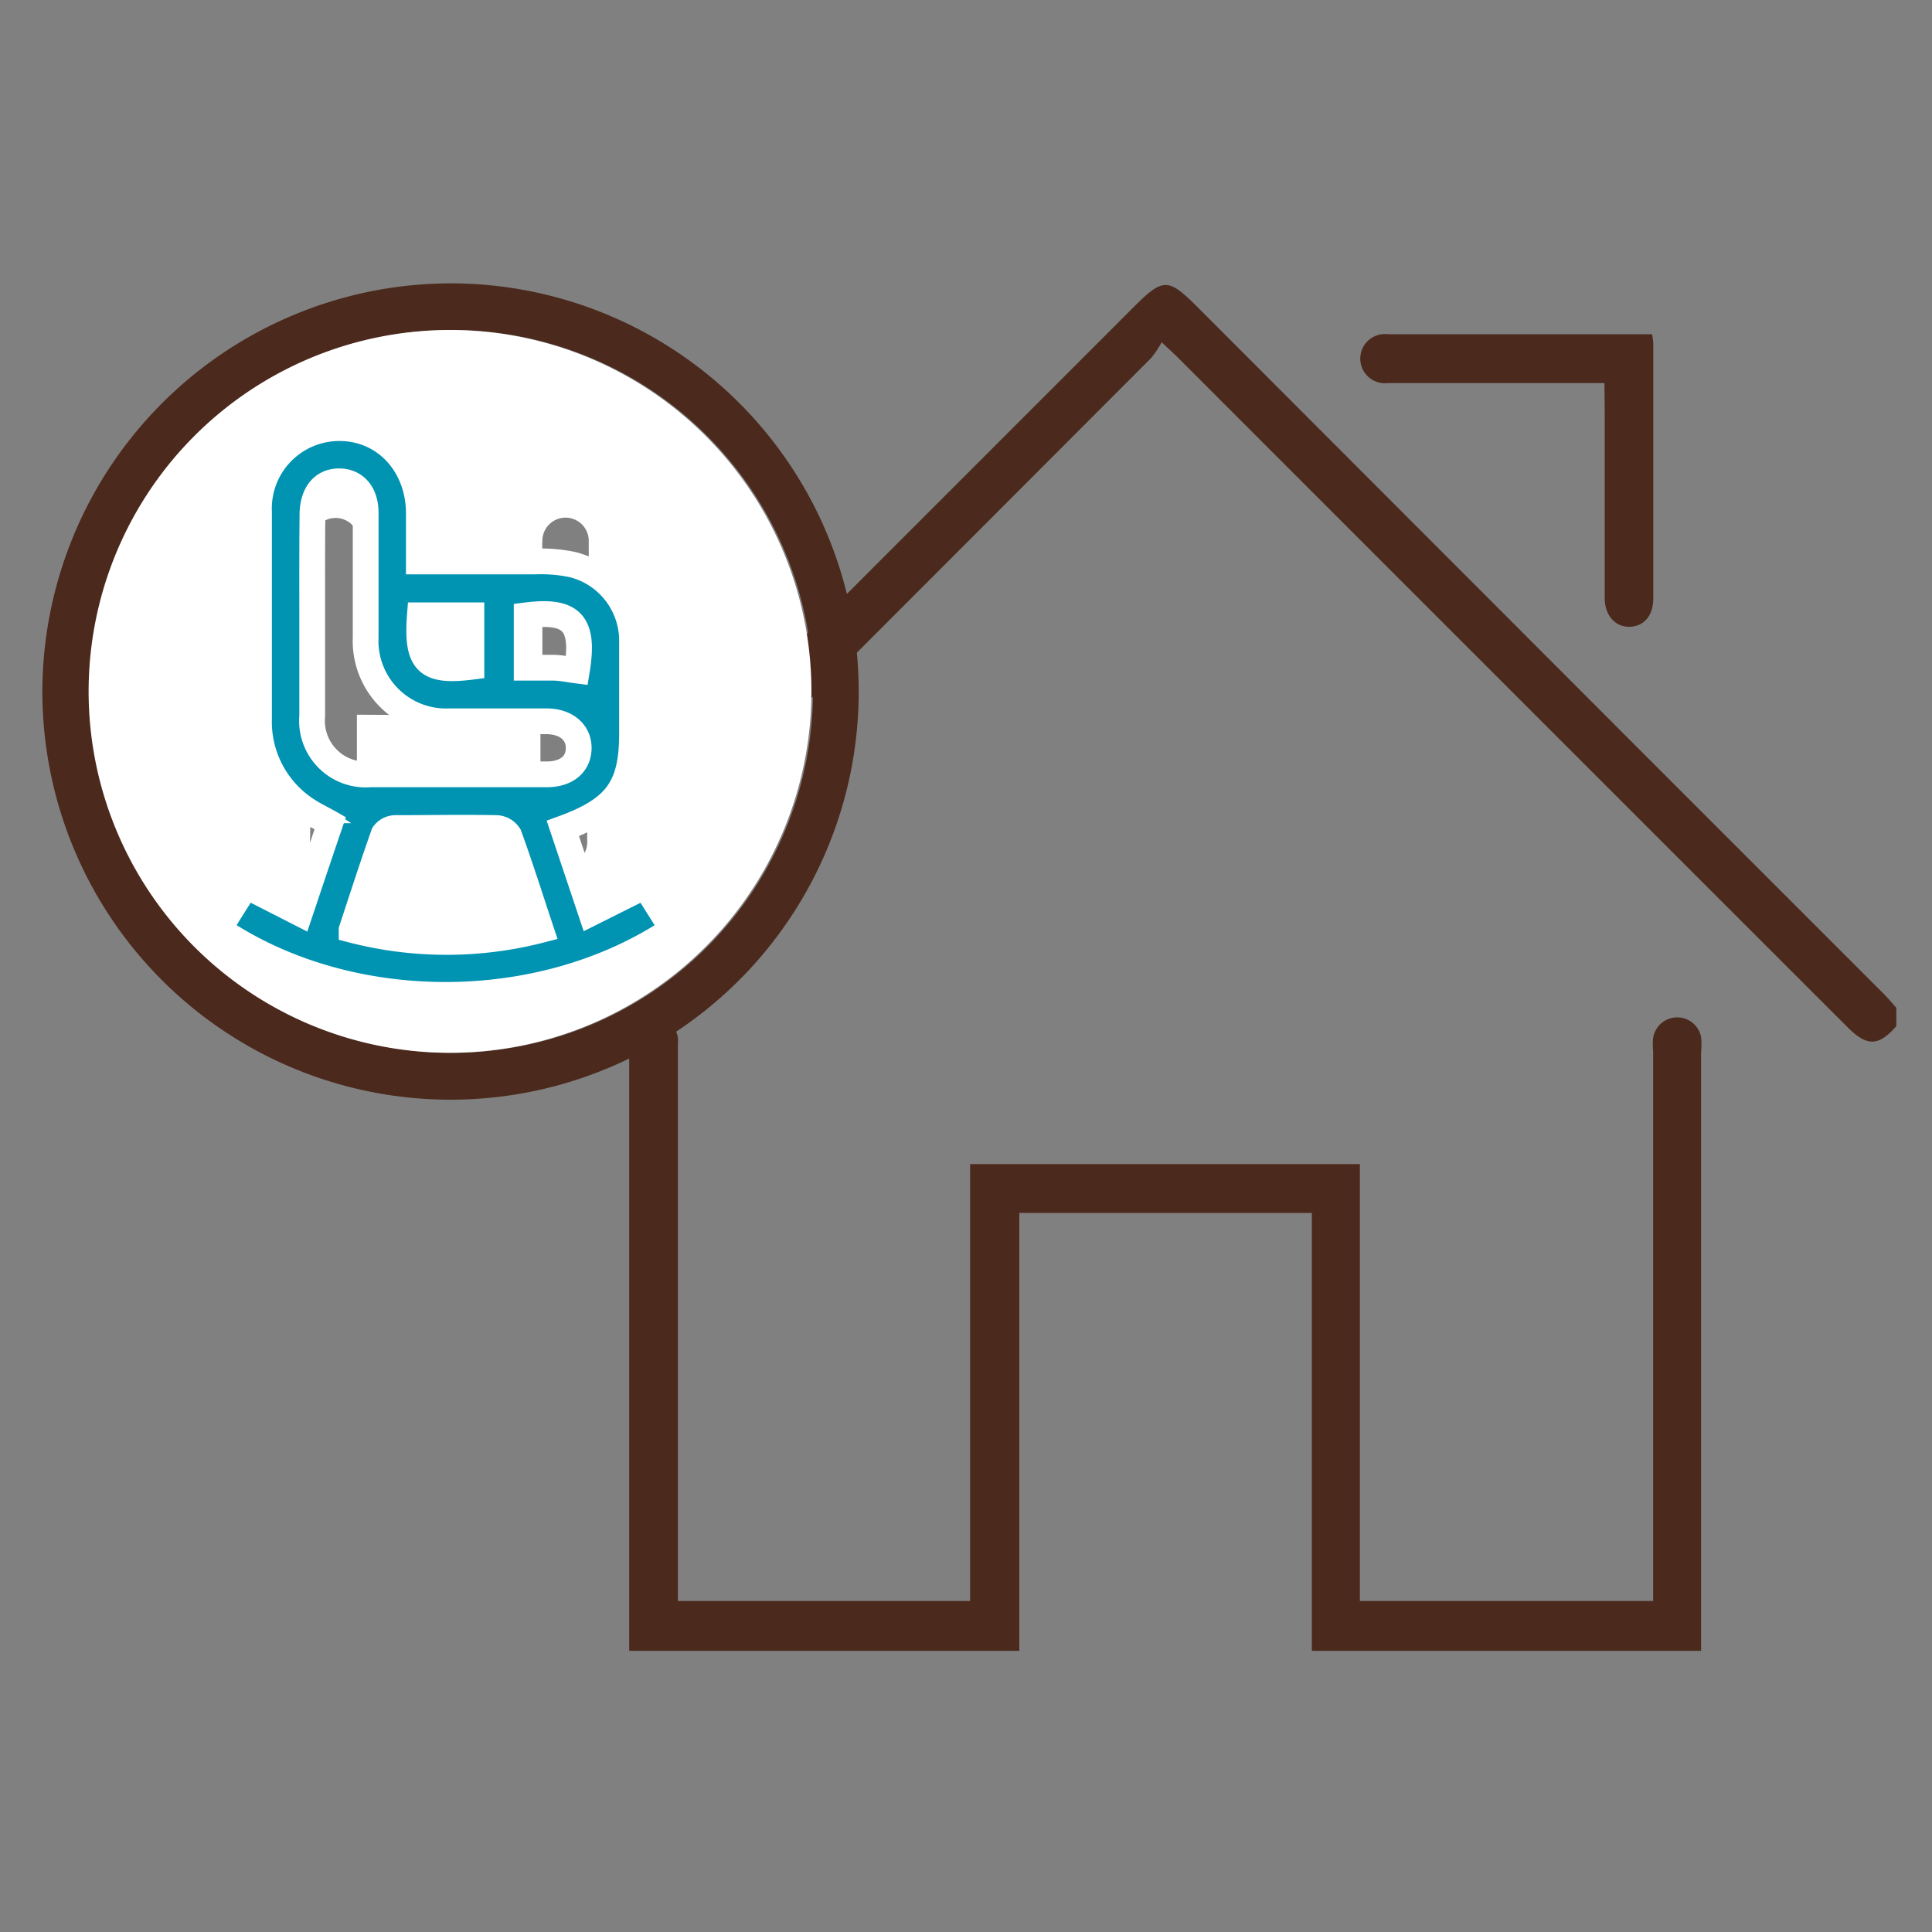 <svg id="Calque_1" data-name="Calque 1" xmlns="http://www.w3.org/2000/svg" viewBox="0 0 150 150"><rect x="0" y="0" width="150" height="150" fill="#808080" stroke="none"/><defs><style>.cls-1{fill:#4b291c;}.cls-2{fill:#fff;}.cls-3{fill:#0093b2;stroke:#fff;stroke-miterlimit:10;stroke-width:2px;}</style></defs><path class="cls-1" d="M48.85,128.17V81.57c0-.19,0-.39,0-.59a1.9,1.9,0,1,1,3.78.06c0,3.23,0,6.47,0,9.7V124.3H75.32V90.38h30.26V124.3h22.77V81.64a5.33,5.33,0,0,1,0-1.06,1.89,1.89,0,0,1,3.72-.07,5.8,5.8,0,0,1,0,1.18v46.48H101.85v-34H79.14v34Z"/><path class="cls-1" d="M33.71,78.25c.56-.6,1.11-1.2,1.69-1.78L88.07,23.79c2.23-2.22,2.63-2.21,4.85,0L127,57.91l19.23,19.23c.35.35.68.74,1,1.11v1.42c-1.38,1.57-2.27,1.6-3.79.08q-26.06-26.05-52.1-52.1l-1.15-1.08a7.73,7.73,0,0,1-.82,1.23q-25.95,26-51.92,51.94c-1.53,1.53-2.43,1.51-3.79-.07Z"/><path class="cls-1" d="M124.57,29.74H108.94c-.4,0-.79,0-1.18,0a1.91,1.91,0,1,1,0-3.79h20.51a5.76,5.76,0,0,1,.09.73q0,9.87,0,19.75c0,1.34-.67,2.16-1.77,2.23s-2-.81-2-2.23c0-4.84,0-9.69,0-14.54Z"/><path class="cls-1" d="M35.05,22A31.69,31.69,0,1,1,3.29,53.57,31.75,31.75,0,0,1,35.05,22ZM35,81.74a28.06,28.06,0,1,0-28-28.09A28.07,28.07,0,0,0,35,81.74Z"/><path class="cls-2" d="M34.8,81.74A28.06,28.06,0,1,1,63,53.84,28.08,28.08,0,0,1,34.8,81.74ZM27.85,51.82c0-.86,0-1.64,0-2.42,0-2.41,0-4.82,0-7.23a1.8,1.8,0,0,0-2.65-1.74,1.9,1.9,0,0,0-1,1.85q0,5.1-.05,10.21,0,6.24-.07,12.49a1.87,1.87,0,0,0,1.13,1.94,1.8,1.8,0,0,0,2.5-1.79c0-3,0-5.92,0-8.88v-.76l14.25.08v.66c0,2.14,0,4.27,0,6.41,0,.86,0,1.73,0,2.6a1.82,1.82,0,1,0,3.63,0v-.32l.12-21.18c0-.57,0-1.14,0-1.71a1.8,1.8,0,0,0-3.6-.08,6.43,6.43,0,0,0,0,.76c0,2.81,0,5.63,0,8.44,0,.24,0,.48,0,.73Z"/><path class="cls-3" d="M43.7,64.32l2.2,6.57,4.19-2.1,2.11,3.35C41.93,79,27,78.89,17,72.13l2.1-3.35,4.18,2.13c.81-2.42,1.58-4.71,2.36-7-.67-.38-1.25-.65-1.78-1a8.16,8.16,0,0,1-3.75-7.11q0-8,0-16.05a6.24,6.24,0,0,1,6.24-6.51c3.52,0,6.15,2.83,6.17,6.59,0,1.2,0,2.4,0,3.76,3.09,0,6.09,0,9.09,0a12,12,0,0,1,2.82.24,6.09,6.09,0,0,1,4.64,6c0,2.33,0,4.66,0,7C49.09,61.09,47.9,62.79,43.7,64.32ZM24.24,47.83c0,2.59,0,5.17,0,7.76a4.17,4.17,0,0,0,4.5,4.53c4.56,0,9.13,0,13.7,0,1.54,0,2.46-.78,2.49-2S44,56,42.41,56c-2.5,0-5,0-7.5,0a6.24,6.24,0,0,1-6.52-6.5c0-3.23,0-6.46,0-9.69,0-1.52-.83-2.45-2.08-2.44s-2,.94-2.05,2.47C24.23,42.49,24.24,45.16,24.24,47.83ZM42,72.2c-.85-2.55-1.62-5-2.48-7.35a1.23,1.23,0,0,0-.95-.56c-2.63-.05-5.26,0-7.89,0a1.13,1.13,0,0,0-.89.47c-.86,2.43-1.65,4.88-2.49,7.43A29.28,29.28,0,0,0,42,72.2ZM40.89,47.77v4.07c.73,0,1.37,0,2,0s1.27.14,1.9.22C45.4,48.34,44.38,47.34,40.89,47.77Zm-8.29,0c-.28,3.66.52,4.44,4,4v-4Z"/></svg>